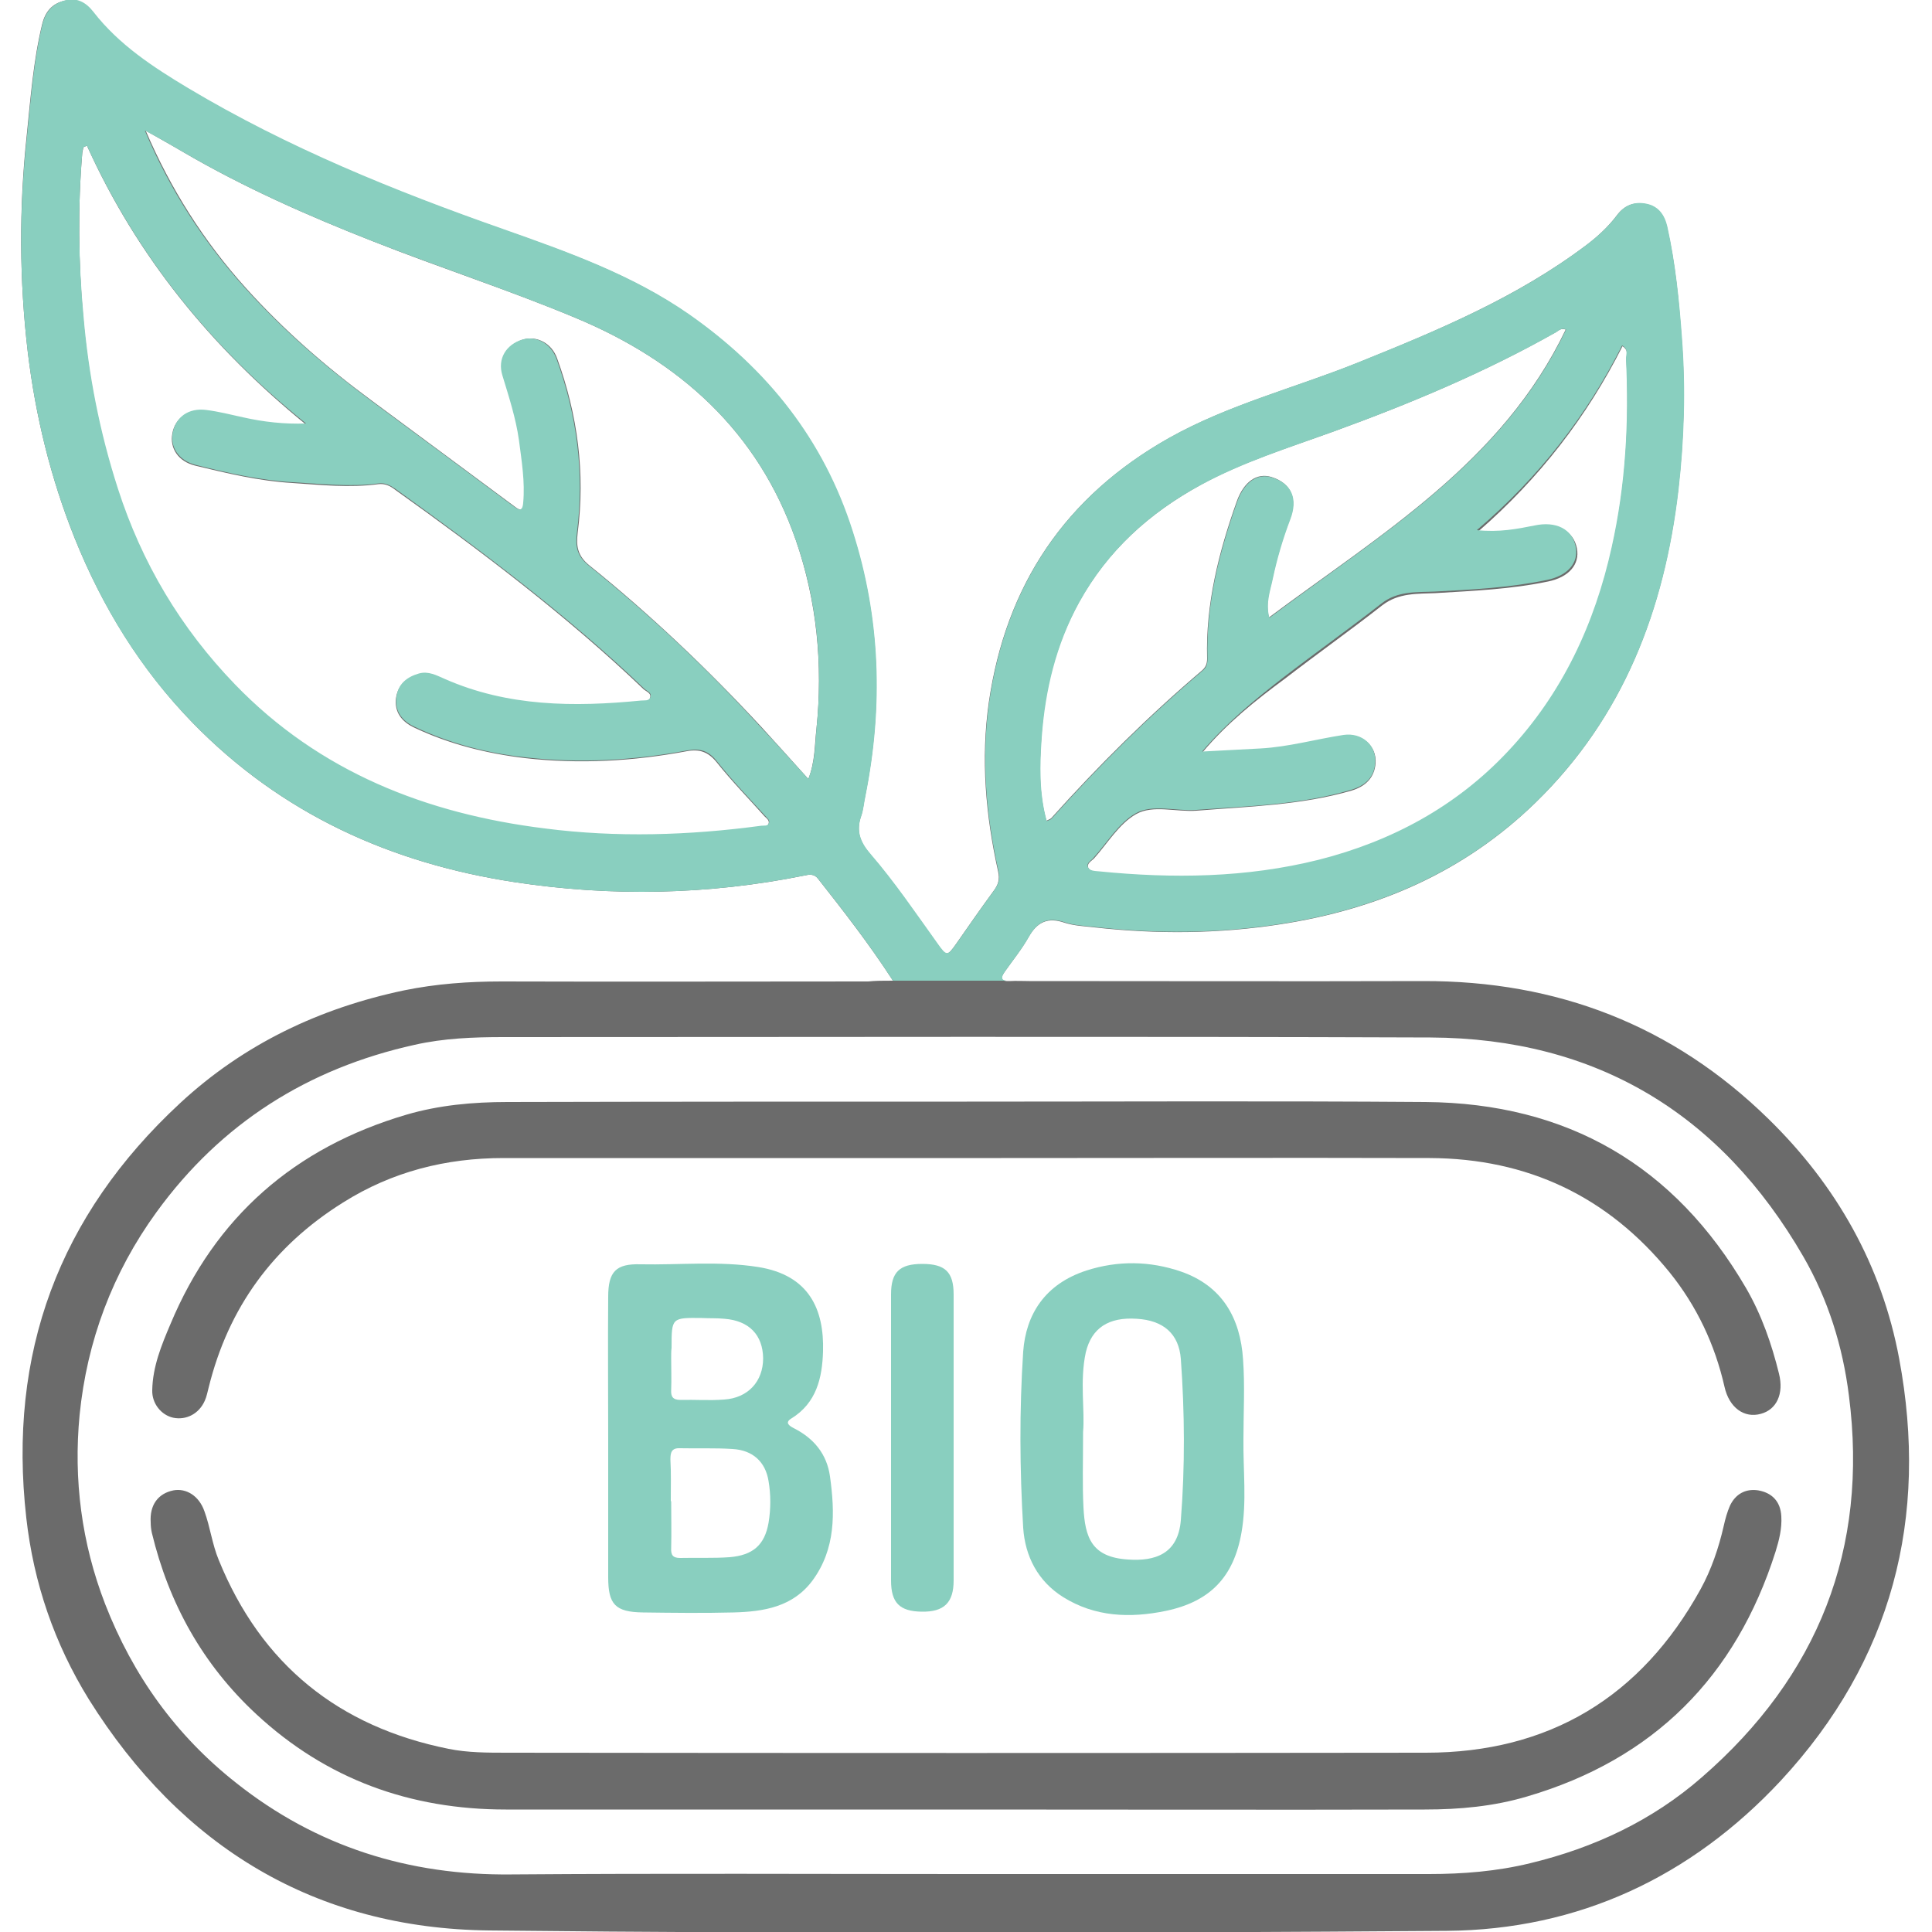 <svg version="1.1" id="Layer_2" xmlns="http://www.w3.org/2000/svg" xmlns:xlink="http://www.w3.org/1999/xlink" x="0px" y="0px" viewBox="0 0 500 500" style="enable-background:new 0 0 500 500;" xml:space="preserve" class="">
<style type="text/css">
	.st0{fill:#6B6B6B;}
	.st1{fill:#89CFBF;}
</style>
<g id="bjqpWC.tif">
	<g>
		<path class="st0" d="M231.1,253.8c-6.3-9.7-12.8-18-19.4-26.4c-1-1.3-2.3-1.1-3.6-0.8c-24.8,5-49.9,5.5-74.9,1.7
			c-32.1-4.9-60.4-17.7-83.3-41.2c-13.5-13.9-23.4-30-30.6-47.9c-6.2-15.5-10.1-31.5-12.1-48C5,72.6,4.9,53.9,6.9,35.2
			c1-9.7,1.7-19.4,4-28.9c0.8-3.3,2.6-5.4,5.8-6.1c3.1-0.7,5.4,0.5,7.4,3c6.6,8.5,15.4,14.3,24.5,19.7
			c25.7,15.4,53.4,26.6,81.6,36.5c16.7,5.9,33.3,11.7,48,22c20.3,14.1,34.8,32.5,42.4,56.2c7.2,22.5,7.9,45.3,3.3,68.4
			c-0.4,1.8-0.5,3.6-1.1,5.3c-1.3,3.9-0.2,6.7,2.4,9.8c6.3,7.3,11.7,15.3,17.3,23.1c2.4,3.4,2.6,3.4,5,0c3.2-4.6,6.4-9.2,9.7-13.7
			c1.1-1.5,1.6-2.9,1.1-5c-3.2-14.4-4.5-29-2.4-43.7c4.4-30.4,19.8-53.3,46.6-68.4c15.5-8.7,32.7-13,49.1-19.6
			c20.6-8.3,41.1-16.9,59-30.4c2.9-2.2,5.6-4.7,7.8-7.6c1.9-2.6,4.4-3.6,7.5-3c3.2,0.6,4.8,2.9,5.5,5.9c2.2,9.5,3.1,19.2,3.8,28.9
			c1,13.1,0.6,26.2-0.9,39.3c-3.6,30.9-14.2,58.7-36.9,80.8c-18.4,17.9-40.7,27.6-66,31.5c-16.1,2.5-32.1,2.6-48.2,0.8
			c-2.6-0.3-5.2-0.4-7.7-1.2c-4.3-1.5-7.1-0.2-9.3,3.7c-1.8,3.2-4.1,6-6.2,9c-1.3,1.8-0.9,2.5,1.3,2.4c1.7-0.1,3.4,0,5.1,0
			c34,0,67.9,0.1,101.9,0c34.6-0.1,64.6,11.4,89.4,35.7c17.6,17.2,29.3,37.9,33.8,62c7.7,41.2-1.8,78.1-30.6,109.2
			c-23.3,25-52.4,38.6-86.4,38.9c-82.6,0.6-165.3,0.8-247.9-0.1c-45-0.5-79.7-21.6-103.6-59.8c-8.9-14.4-14.3-30.1-16.2-47
			c-4.8-42.5,8.4-78.2,39.8-107.3c16.5-15.3,36.1-24.6,58-29.2c8.3-1.7,16.7-2.3,25.2-2.3c31.6,0.1,63.2,0,94.9,0
			C226.6,253.8,228.4,253.8,231.1,253.8z M250,485c39.9,0,79.9,0,119.8,0c8.8,0,17.6-0.7,26.2-2.8c16.6-4,31.7-11.1,44.5-22.3
			c30-26.1,43.1-59,38-98.7c-1.6-12.8-5.4-24.9-11.8-36c-21.4-37-53.6-56.5-96.5-56.7c-80-0.3-160-0.1-240-0.1
			c-7.7,0-15.4,0.3-22.9,2c-27.6,6.1-50.1,20.3-66.8,43.3c-11.4,15.7-18,33.4-19.9,52.5c-1.6,16.7,0.5,33.1,6.6,48.9
			c7.2,18.5,18.3,34,33.9,46.3c20.8,16.5,44.7,24,71.3,23.7C171.6,484.8,210.8,485,250,485z M22.5,37.7c-0.3,0.1-0.6,0.3-0.9,0.4
			c-0.1,0.5-0.2,0.9-0.3,1.4c-1.2,14.1-1,28.2,0.2,42.4c1.3,15.3,4.2,30.1,8.9,44.7c6.2,19.3,16.3,36.2,30.3,50.7
			c21.9,22.7,49.6,33.5,80.2,37.3c18.6,2.3,37.4,1.8,56-0.7c0.7-0.1,1.7,0.2,2-0.7c0.3-0.9-0.5-1.4-1-1.9c-4.2-4.7-8.5-9.1-12.4-14
			c-2.2-2.7-4.4-3.5-7.7-2.9c-13.9,2.6-27.8,3.4-41.9,1.8c-10-1.2-19.6-3.6-28.7-7.9c-3.2-1.5-5.2-4-4.7-7.7
			c0.5-3.3,2.7-5.2,5.8-6.1c2.4-0.7,4.6,0.5,6.7,1.4c16.4,7.2,33.5,7.3,50.8,5.6c0.8-0.1,2.1,0.2,2.4-0.8c0.5-1.3-0.9-1.7-1.6-2.3
			c-20-19.1-42-35.7-64.4-51.7c-1.3-1-2.6-1.6-4.3-1.4c-7.4,1-14.8,0.2-22.2-0.3c-8.6-0.5-16.9-2.5-25.2-4.5
			c-4.4-1.1-6.6-4.5-5.9-8.3c0.7-4,4.1-6.4,8.7-5.9c3.2,0.4,6.4,1.2,9.5,1.9c5.3,1.2,10.7,1.8,16.3,1.6
			C54.7,89.9,35.4,66.3,22.5,37.7z M209.2,201.6c1.8-4.6,1.6-8.9,2.1-13c1.7-16.6,0.1-33-5.3-48.7c-9.8-28.3-30.2-46.5-57.2-57.7
			c-17.2-7.2-35-12.9-52.4-19.8c-16.8-6.6-33.3-13.9-48.9-23c-3.2-1.9-6.5-3.7-9.8-5.6c6.5,15.2,15.1,28.7,25.9,40.7
			c9.8,10.9,20.7,20.4,32.5,29.1c12.2,9,24.4,18.1,36.7,27.2c1.2,0.9,2.5,2.1,2.8-0.7c0.4-5.5-0.4-10.9-1.1-16.2
			c-0.8-5.8-2.6-11.3-4.3-16.8c-1.3-4.3,1-7.9,5.1-9.2c3.6-1.1,7.5,0.9,8.9,4.9c5.3,14.6,7.3,29.6,5.3,45.1c-0.4,3.3-0.1,5.9,3,8.4
			c15.9,12.8,30.7,26.9,44.6,41.9C201,192.5,205,196.9,209.2,201.6z M311.2,194.7c5-0.2,10.1-0.5,15.1-0.8
			c7.3-0.4,14.3-2.5,21.5-3.5c4.8-0.7,8.5,2.7,8.2,7.1c-0.3,3.8-2.6,6-6.2,7.1c-13.1,3.8-26.6,4.1-40.1,5.2
			c-5.3,0.4-11.3-1.6-15.7,0.9c-4.4,2.5-7.4,7.6-10.9,11.5c-0.7,0.7-2,1.3-1.4,2.5c0.5,0.9,1.8,0.9,2.8,1c19.1,1.9,38.1,1.7,56.9-3
			c19-4.8,35.6-13.8,49-28.1c14-14.9,22.4-33,26.8-52.8c3.6-16.1,4.5-32.4,3.7-48.8c0-1,0.7-2.3-1-3.4c-9.2,18.2-21.4,34.1-37.4,48
			c5.8,0.6,10.3-0.3,14.9-1.2c5.6-1.1,9.8,0.9,10.7,5.5c0.8,4.2-2.1,7.5-7.5,8.6c-9.6,2-19.3,2.4-29.1,3c-4.7,0.2-9.5-0.1-13.7,3.1
			c-8.3,6.5-16.9,12.6-25.2,19C325,181.2,317.6,187.1,311.2,194.7z M405.2,85.3c-1.2-0.5-1.9,0.3-2.6,0.7
			c-18.4,10.4-37.8,18.5-57.6,25.7c-11.6,4.2-23.4,7.8-34.3,13.8c-13.3,7.3-24.1,17-31.5,30.4c-6,10.9-8.9,22.6-9.7,34.9
			c-0.5,7.1-0.7,14.4,1.3,21.6c0.6-0.3,1-0.4,1.3-0.7c12.2-13.6,25.1-26.4,39-38.2c1-0.9,1.3-1.8,1.3-3.1c-0.4-14.1,3-27.5,7.7-40.7
			c1.8-5,5.2-7.5,9.1-6.2c4.9,1.6,6.7,5.5,4.6,10.9c-1.9,5-3.4,10.1-4.5,15.3c-0.6,3-1.9,6.1-0.9,10.1
			C357.5,138.1,388.8,119.6,405.2,85.3z"></path>
		<path class="st0" d="M249.6,468.3c-39.6,0-79.1,0-118.7,0c-24.7,0-46.4-7.8-64.6-24.7c-13.8-12.8-22.6-28.6-27-46.9
			c-0.2-0.9-0.3-1.8-0.3-2.7c-0.3-4.5,1.9-7.5,5.9-8.3c3.3-0.6,6.6,1.4,8,5.4c1.5,4.1,2,8.5,3.7,12.6c11,27.1,31.1,43.2,59.5,48.9
			c4.9,1,10.1,1,15.2,1c79.2,0.1,158.5,0.1,237.7,0c31.9,0,55.7-14.4,71.1-42.3c2.8-5.1,4.7-10.7,6-16.4c0.4-1.8,0.9-3.6,1.6-5.2
			c1.4-3,4-4.5,7.3-4c3.5,0.6,5.8,2.8,6,6.7c0.2,3.2-0.6,6.3-1.5,9.2c-10.3,32.4-31.6,53.7-64.2,63.3c-8.7,2.6-17.6,3.4-26.6,3.4
			C329,468.4,289.3,468.3,249.6,468.3C249.6,468.3,249.6,468.3,249.6,468.3z"></path>
		<path class="st0 active-path" d="M250.2,285.1c39.6,0,79.1-0.2,118.7,0.1c36.7,0.3,64.5,16.4,83,48.2c4,6.9,6.6,14.4,8.5,22.1
			c1.3,5.2-0.6,9.3-4.7,10.4c-4.3,1.2-8.2-1.6-9.4-7c-2.5-11-7.2-20.9-14.2-29.6c-16-19.7-36.8-29.5-62.1-29.6
			c-37-0.1-73.9,0-110.9,0c-42.9,0-85.9,0-128.8,0c-14.9,0-28.8,3.5-41.5,11.5c-18.1,11.3-29.7,27.2-34.8,47.9
			c-0.3,1.1-0.5,2.3-1,3.4c-1.5,3.4-4.8,5.1-8.2,4.4c-3.1-0.7-5.5-3.7-5.4-7.1c0.1-6.1,2.4-11.7,4.7-17.1
			c11.6-27.8,32.2-45.7,61-54.2c8.5-2.5,17.3-3.3,26.2-3.3C170.8,285.1,210.5,285.1,250.2,285.1
			C250.2,285.1,250.2,285.1,250.2,285.1z"></path>
		<path class="st1" d="M157.4,372.3c0-12.2-0.1-24.5,0-36.7c0-6.5,2-8.6,8.4-8.4c10.1,0.2,20.3-0.9,30.4,0.7
			c13.3,2.1,17.1,11.1,16.8,21.8c-0.2,6.9-1.7,13.4-8.2,17.4c-1.8,1.1-0.5,1.9,0.6,2.5c5.2,2.6,8.6,6.7,9.4,12.5
			c1.3,9.4,1.5,18.7-4.5,26.9c-5.1,6.9-12.7,8.1-20.5,8.3c-7.8,0.2-15.6,0.1-23.4,0c-7.2-0.1-9-2.1-9-9.1
			C157.4,396.2,157.4,384.3,157.4,372.3z M173.6,388.5c0,0,0.1,0,0.1,0c0,4,0.1,8,0,12.1c-0.1,1.8,0.4,2.6,2.3,2.6
			c4.3-0.1,8.6,0.1,12.8-0.2c6.1-0.5,9.1-3.2,10.1-8.9c0.6-3.6,0.6-7.3,0-10.8c-0.8-5-4.1-8-9.3-8.3c-4.5-0.3-9.1-0.1-13.6-0.2
			c-2.2-0.1-2.5,1.1-2.5,2.9C173.7,381.2,173.6,384.8,173.6,388.5z M173.7,351.5c0,2.7,0.1,5.5,0,8.2c-0.1,1.7,0.4,2.6,2.4,2.6
			c3.8-0.1,7.5,0.2,11.3-0.1c6.2-0.4,10.1-4.7,10.1-10.7c-0.1-6-3.6-9.7-10-10.2c-1.9-0.2-3.9-0.1-5.8-0.2c-7.9-0.1-7.9-0.1-7.9,7.7
			C173.7,349.6,173.7,350.5,173.7,351.5z"></path>
		<path class="st1" d="M321.8,372.5c-0.1,8,0.9,16.1-0.5,24.1c-2,11.5-8.1,17.9-19.6,20.3c-9.2,1.9-18.3,1.6-26.6-3.6
			c-6.5-4.1-9.8-10.5-10.3-17.9c-0.9-15.2-1-30.4,0-45.6c0.7-9.6,5.6-17.5,16.4-21c8.1-2.6,16.4-2.5,24.5,0.3
			c10.6,3.7,15.3,12,16,22.7C322.2,358.7,321.8,365.6,321.8,372.5z M280.3,370.6c0,7.8-0.2,13.6,0.1,19.5
			c0.4,7.8,2.1,12.9,11.5,13.5c7,0.5,13-1.4,13.7-10.2c1.1-13.9,1-27.8,0-41.7c-0.5-6.5-4.5-10-11.4-10.4
			c-7.3-0.5-11.7,2.4-13.2,8.7C279.4,357.4,280.8,365,280.3,370.6z"></path>
		<path class="st1" d="M230.6,372c0-12.3,0-24.7,0-37c0-5.8,2.2-7.9,8.1-7.9c5.9,0,8.1,2.1,8.1,7.9c0,24.7,0,49.4,0,74
			c0,5.8-2.5,8.2-8.3,8.1c-5.7-0.1-7.9-2.3-7.9-8.1C230.6,396.7,230.6,384.4,230.6,372z"></path>
	</g>
</g>
<path class="st1" d="M19.3,139.2c7.2,18,17.1,34.1,30.6,47.9c22.9,23.5,51.2,36.3,83.3,41.2c25,3.8,50,3.3,74.9-1.7
	c1.3-0.3,2.6-0.5,3.6,0.8c6.6,8.3,13.1,16.7,19.4,26.4h29.4l0,0c-1.4-0.1-1.5-0.9-0.4-2.4c2.1-3,4.4-5.8,6.2-9
	c2.2-3.9,4.9-5.2,9.3-3.7c2.4,0.8,5.1,0.9,7.7,1.2c16.1,1.8,32.1,1.7,48.2-0.8c25.3-3.9,47.6-13.6,66-31.5
	c22.7-22.1,33.3-49.9,36.9-80.8c1.5-13.1,1.9-26.2,0.9-39.3c-0.7-9.7-1.7-19.4-3.8-28.9c-0.7-3-2.3-5.3-5.5-5.9
	c-3.1-0.6-5.6,0.4-7.5,3c-2.2,2.9-4.9,5.4-7.8,7.6c-17.9,13.6-38.4,22.1-59,30.4c-16.3,6.6-33.6,10.9-49.1,19.6
	c-26.8,15.1-42.2,38-46.6,68.4c-2.1,14.7-0.8,29.3,2.4,43.7c0.5,2.1,0,3.4-1.1,5c-3.3,4.5-6.5,9.1-9.7,13.7c-2.4,3.4-2.6,3.4-5,0
	c-5.6-7.8-11-15.8-17.3-23.1c-2.6-3-3.8-5.9-2.4-9.8c0.6-1.7,0.7-3.5,1.1-5.3c4.6-23.1,3.9-45.9-3.3-68.4
	c-7.5-23.7-22.1-42-42.4-56.2c-14.7-10.2-31.3-16.1-48-22c-28.2-9.9-55.8-21.1-81.6-36.5c-9-5.4-17.9-11.2-24.5-19.7
	c-2-2.6-4.4-3.8-7.4-3c-3.1,0.8-5,2.9-5.8,6.1c-2.3,9.5-3,19.2-4,28.9C4.9,53.9,5,72.6,7.2,91.2C9.2,107.7,13.1,123.7,19.3,139.2z
	 M419.8,89.4c1.7,1,1,2.3,1,3.4c0.8,16.4-0.1,32.7-3.7,48.8c-4.4,19.9-12.8,37.9-26.8,52.8c-13.4,14.3-30.1,23.3-49,28.1
	c-18.8,4.7-37.8,4.9-56.9,3c-1-0.1-2.4-0.1-2.8-1c-0.6-1.2,0.8-1.7,1.4-2.5c3.6-4,6.5-9,10.9-11.5c4.4-2.5,10.4-0.5,15.7-0.9
	c13.4-1,27-1.3,40.1-5.2c3.6-1.1,6-3.2,6.2-7.1c0.3-4.4-3.4-7.8-8.2-7.1c-7.2,1.1-14.2,3.1-21.5,3.5c-5,0.3-10.1,0.5-15.1,0.8
	c6.4-7.5,13.7-13.5,21.2-19.3c8.3-6.4,16.9-12.5,25.2-19c4.2-3.3,9-2.9,13.7-3.1c9.7-0.5,19.5-1,29.1-3c5.4-1.1,8.3-4.4,7.5-8.6
	c-0.9-4.6-5.1-6.7-10.7-5.5c-4.5,0.9-9.1,1.8-14.9,1.2C398.3,123.5,410.6,107.6,419.8,89.4z M269.6,190.8c0.9-12.2,3.7-24,9.7-34.9
	c7.4-13.4,18.2-23.2,31.5-30.4c10.9-5.9,22.7-9.6,34.3-13.8c19.8-7.2,39.2-15.3,57.6-25.7c0.7-0.4,1.4-1.3,2.6-0.7
	c-16.4,34.3-47.7,52.8-76.8,74.6c-1-4,0.3-7.1,0.9-10.1c1.1-5.2,2.6-10.3,4.5-15.3c2.1-5.4,0.4-9.3-4.6-10.9
	c-3.9-1.3-7.3,1.2-9.1,6.2c-4.7,13.2-8.1,26.6-7.7,40.7c0,1.2-0.2,2.2-1.3,3.1c-13.9,11.8-26.8,24.6-39,38.2
	c-0.2,0.3-0.7,0.4-1.3,0.7C268.9,205.3,269.1,198,269.6,190.8z M47.5,39.4c15.6,9.1,32.1,16.4,48.9,23c17.4,6.8,35.1,12.6,52.4,19.8
	c27,11.2,47.4,29.4,57.2,57.7c5.5,15.8,7,32.1,5.3,48.7c-0.4,4.2-0.3,8.5-2.1,13c-4.3-4.7-8.2-9.1-12.3-13.4
	c-13.8-15.1-28.7-29.1-44.6-41.9c-3.1-2.5-3.4-5.1-3-8.4c2-15.5,0-30.5-5.3-45.1c-1.5-4-5.3-6-8.9-4.9c-4.1,1.3-6.4,4.9-5.1,9.2
	c1.7,5.6,3.5,11.1,4.3,16.8c0.7,5.4,1.6,10.8,1.1,16.2c-0.2,2.8-1.5,1.6-2.8,0.7c-12.2-9.1-24.4-18.1-36.7-27.2
	c-11.7-8.7-22.7-18.2-32.5-29.1c-10.8-12-19.5-25.5-25.9-40.7C41,35.6,44.2,37.5,47.5,39.4z M21.3,39.5c0-0.5,0.2-1,0.3-1.4
	c0.3-0.1,0.6-0.3,0.9-0.4c13,28.6,32.2,52.2,56.7,71.9c-5.6,0.2-11-0.4-16.3-1.6c-3.2-0.7-6.3-1.5-9.5-1.9c-4.6-0.6-7.9,1.8-8.7,5.9
	c-0.7,3.8,1.6,7.2,5.9,8.3c8.3,2.1,16.7,4,25.2,4.5c7.4,0.4,14.8,1.3,22.2,0.3c1.7-0.2,3,0.5,4.3,1.4c22.4,16.1,44.4,32.6,64.4,51.7
	c0.7,0.7,2.1,1,1.6,2.3c-0.4,1-1.6,0.7-2.4,0.8c-17.3,1.7-34.5,1.6-50.8-5.6c-2.1-0.9-4.2-2.1-6.7-1.4c-3.1,0.9-5.4,2.7-5.8,6.1
	c-0.5,3.7,1.5,6.2,4.7,7.7c9.1,4.3,18.7,6.8,28.7,7.9c14.1,1.6,28,0.8,41.9-1.8c3.3-0.6,5.5,0.1,7.7,2.9c3.9,4.9,8.2,9.4,12.4,14
	c0.5,0.6,1.3,1.1,1,1.9c-0.3,0.9-1.3,0.6-2,0.7c-18.6,2.5-37.4,3.1-56,0.7c-30.6-3.8-58.3-14.6-80.2-37.3
	c-14-14.5-24.1-31.4-30.3-50.7c-4.7-14.6-7.6-29.4-8.9-44.7C20.3,67.8,20.1,53.7,21.3,39.5z"></path>
</svg>